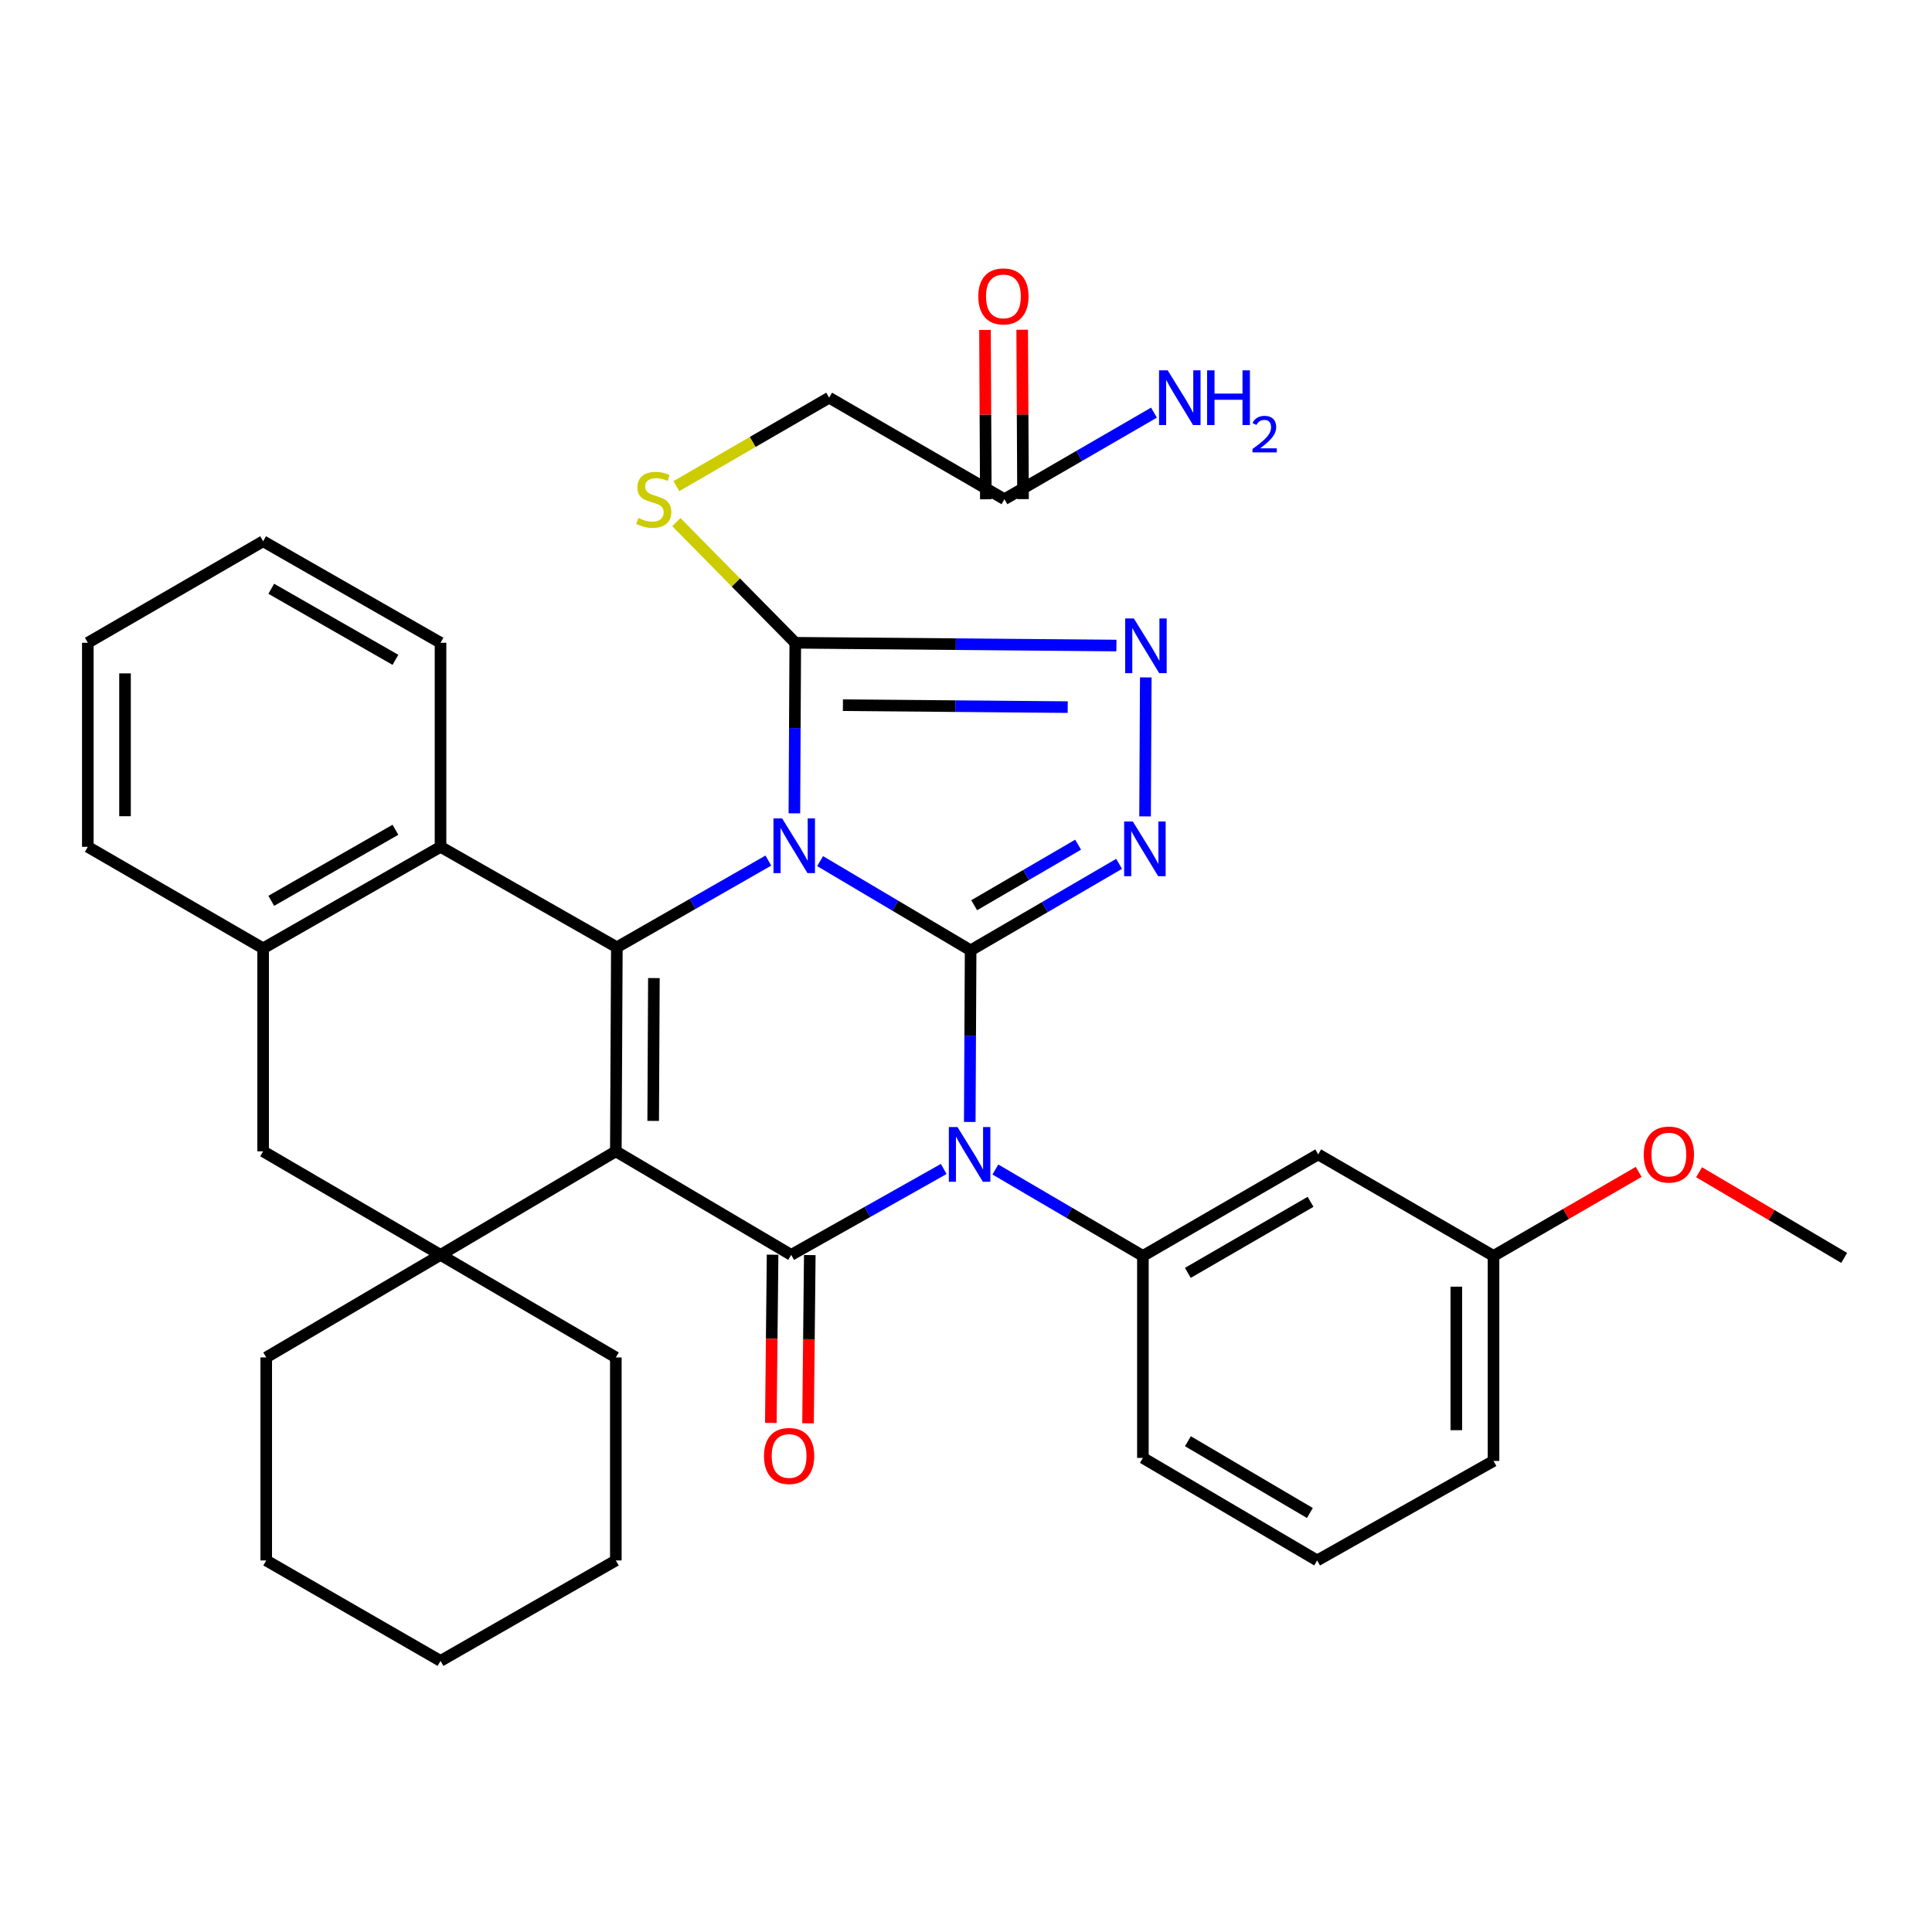<?xml version='1.0' encoding='iso-8859-1'?>
<svg version='1.1' baseProfile='full'
              xmlns='http://www.w3.org/2000/svg'
                      xmlns:rdkit='http://www.rdkit.org/xml'
                      xmlns:xlink='http://www.w3.org/1999/xlink'
                  xml:space='preserve'
width='1000px' height='1000px' viewBox='0 0 1000 1000'>
<!-- END OF HEADER -->
<rect style='opacity:1.0;fill:#FFFFFF;stroke:none' width='1000' height='1000' x='0' y='0'> </rect>
<path class='bond-0' d='M 424.483,445.712 L 463.439,468.805' style='fill:none;fill-rule:evenodd;stroke:#0000FF;stroke-width:6px;stroke-linecap:butt;stroke-linejoin:miter;stroke-opacity:1' />
<path class='bond-0' d='M 463.439,468.805 L 502.396,491.897' style='fill:none;fill-rule:evenodd;stroke:#000000;stroke-width:6px;stroke-linecap:butt;stroke-linejoin:miter;stroke-opacity:1' />
<path class='bond-3' d='M 397.705,445.432 L 358.492,467.873' style='fill:none;fill-rule:evenodd;stroke:#0000FF;stroke-width:6px;stroke-linecap:butt;stroke-linejoin:miter;stroke-opacity:1' />
<path class='bond-3' d='M 358.492,467.873 L 319.279,490.314' style='fill:none;fill-rule:evenodd;stroke:#000000;stroke-width:6px;stroke-linecap:butt;stroke-linejoin:miter;stroke-opacity:1' />
<path class='bond-6' d='M 411.176,420.985 L 411.405,376.842' style='fill:none;fill-rule:evenodd;stroke:#0000FF;stroke-width:6px;stroke-linecap:butt;stroke-linejoin:miter;stroke-opacity:1' />
<path class='bond-6' d='M 411.405,376.842 L 411.635,332.698' style='fill:none;fill-rule:evenodd;stroke:#000000;stroke-width:6px;stroke-linecap:butt;stroke-linejoin:miter;stroke-opacity:1' />
<path class='bond-1' d='M 502.396,491.897 L 502.171,536.307' style='fill:none;fill-rule:evenodd;stroke:#000000;stroke-width:6px;stroke-linecap:butt;stroke-linejoin:miter;stroke-opacity:1' />
<path class='bond-1' d='M 502.171,536.307 L 501.946,580.716' style='fill:none;fill-rule:evenodd;stroke:#0000FF;stroke-width:6px;stroke-linecap:butt;stroke-linejoin:miter;stroke-opacity:1' />
<path class='bond-5' d='M 502.396,491.897 L 540.824,469.514' style='fill:none;fill-rule:evenodd;stroke:#000000;stroke-width:6px;stroke-linecap:butt;stroke-linejoin:miter;stroke-opacity:1' />
<path class='bond-5' d='M 540.824,469.514 L 579.252,447.131' style='fill:none;fill-rule:evenodd;stroke:#0000FF;stroke-width:6px;stroke-linecap:butt;stroke-linejoin:miter;stroke-opacity:1' />
<path class='bond-5' d='M 504.233,468.545 L 531.133,452.877' style='fill:none;fill-rule:evenodd;stroke:#000000;stroke-width:6px;stroke-linecap:butt;stroke-linejoin:miter;stroke-opacity:1' />
<path class='bond-5' d='M 531.133,452.877 L 558.032,437.209' style='fill:none;fill-rule:evenodd;stroke:#0000FF;stroke-width:6px;stroke-linecap:butt;stroke-linejoin:miter;stroke-opacity:1' />
<path class='bond-9' d='M 515.2,605.33 L 553.382,627.694' style='fill:none;fill-rule:evenodd;stroke:#0000FF;stroke-width:6px;stroke-linecap:butt;stroke-linejoin:miter;stroke-opacity:1' />
<path class='bond-9' d='M 553.382,627.694 L 591.564,650.059' style='fill:none;fill-rule:evenodd;stroke:#000000;stroke-width:6px;stroke-linecap:butt;stroke-linejoin:miter;stroke-opacity:1' />
<path class='bond-36' d='M 488.472,605.057 L 448.994,627.291' style='fill:none;fill-rule:evenodd;stroke:#0000FF;stroke-width:6px;stroke-linecap:butt;stroke-linejoin:miter;stroke-opacity:1' />
<path class='bond-36' d='M 448.994,627.291 L 409.517,649.524' style='fill:none;fill-rule:evenodd;stroke:#000000;stroke-width:6px;stroke-linecap:butt;stroke-linejoin:miter;stroke-opacity:1' />
<path class='bond-2' d='M 318.755,595.923 L 319.279,490.314' style='fill:none;fill-rule:evenodd;stroke:#000000;stroke-width:6px;stroke-linecap:butt;stroke-linejoin:miter;stroke-opacity:1' />
<path class='bond-2' d='M 338.088,580.177 L 338.454,506.251' style='fill:none;fill-rule:evenodd;stroke:#000000;stroke-width:6px;stroke-linecap:butt;stroke-linejoin:miter;stroke-opacity:1' />
<path class='bond-4' d='M 318.755,595.923 L 409.517,649.524' style='fill:none;fill-rule:evenodd;stroke:#000000;stroke-width:6px;stroke-linecap:butt;stroke-linejoin:miter;stroke-opacity:1' />
<path class='bond-7' d='M 318.755,595.923 L 228.015,649.524' style='fill:none;fill-rule:evenodd;stroke:#000000;stroke-width:6px;stroke-linecap:butt;stroke-linejoin:miter;stroke-opacity:1' />
<path class='bond-10' d='M 319.279,490.314 L 228.015,438.318' style='fill:none;fill-rule:evenodd;stroke:#000000;stroke-width:6px;stroke-linecap:butt;stroke-linejoin:miter;stroke-opacity:1' />
<path class='bond-15' d='M 399.89,649.424 L 399.438,692.966' style='fill:none;fill-rule:evenodd;stroke:#000000;stroke-width:6px;stroke-linecap:butt;stroke-linejoin:miter;stroke-opacity:1' />
<path class='bond-15' d='M 399.438,692.966 L 398.986,736.508' style='fill:none;fill-rule:evenodd;stroke:#FF0000;stroke-width:6px;stroke-linecap:butt;stroke-linejoin:miter;stroke-opacity:1' />
<path class='bond-15' d='M 419.143,649.624 L 418.691,693.166' style='fill:none;fill-rule:evenodd;stroke:#000000;stroke-width:6px;stroke-linecap:butt;stroke-linejoin:miter;stroke-opacity:1' />
<path class='bond-15' d='M 418.691,693.166 L 418.239,736.708' style='fill:none;fill-rule:evenodd;stroke:#FF0000;stroke-width:6px;stroke-linecap:butt;stroke-linejoin:miter;stroke-opacity:1' />
<path class='bond-35' d='M 592.687,422.568 L 593.053,350.628' style='fill:none;fill-rule:evenodd;stroke:#0000FF;stroke-width:6px;stroke-linecap:butt;stroke-linejoin:miter;stroke-opacity:1' />
<path class='bond-8' d='M 411.635,332.698 L 494.747,333.414' style='fill:none;fill-rule:evenodd;stroke:#000000;stroke-width:6px;stroke-linecap:butt;stroke-linejoin:miter;stroke-opacity:1' />
<path class='bond-8' d='M 494.747,333.414 L 577.858,334.129' style='fill:none;fill-rule:evenodd;stroke:#0000FF;stroke-width:6px;stroke-linecap:butt;stroke-linejoin:miter;stroke-opacity:1' />
<path class='bond-8' d='M 436.292,365.002 L 494.47,365.502' style='fill:none;fill-rule:evenodd;stroke:#000000;stroke-width:6px;stroke-linecap:butt;stroke-linejoin:miter;stroke-opacity:1' />
<path class='bond-8' d='M 494.47,365.502 L 552.649,366.003' style='fill:none;fill-rule:evenodd;stroke:#0000FF;stroke-width:6px;stroke-linecap:butt;stroke-linejoin:miter;stroke-opacity:1' />
<path class='bond-13' d='M 411.635,332.698 L 380.859,301.473' style='fill:none;fill-rule:evenodd;stroke:#000000;stroke-width:6px;stroke-linecap:butt;stroke-linejoin:miter;stroke-opacity:1' />
<path class='bond-13' d='M 380.859,301.473 L 350.083,270.248' style='fill:none;fill-rule:evenodd;stroke:#CCCC00;stroke-width:6px;stroke-linecap:butt;stroke-linejoin:miter;stroke-opacity:1' />
<path class='bond-21' d='M 228.015,649.524 L 318.755,702.601' style='fill:none;fill-rule:evenodd;stroke:#000000;stroke-width:6px;stroke-linecap:butt;stroke-linejoin:miter;stroke-opacity:1' />
<path class='bond-22' d='M 228.015,649.524 L 137.799,702.601' style='fill:none;fill-rule:evenodd;stroke:#000000;stroke-width:6px;stroke-linecap:butt;stroke-linejoin:miter;stroke-opacity:1' />
<path class='bond-37' d='M 228.015,649.524 L 136.195,595.923' style='fill:none;fill-rule:evenodd;stroke:#000000;stroke-width:6px;stroke-linecap:butt;stroke-linejoin:miter;stroke-opacity:1' />
<path class='bond-14' d='M 591.564,650.059 L 682.304,597.517' style='fill:none;fill-rule:evenodd;stroke:#000000;stroke-width:6px;stroke-linecap:butt;stroke-linejoin:miter;stroke-opacity:1' />
<path class='bond-14' d='M 614.823,658.84 L 678.341,622.06' style='fill:none;fill-rule:evenodd;stroke:#000000;stroke-width:6px;stroke-linecap:butt;stroke-linejoin:miter;stroke-opacity:1' />
<path class='bond-23' d='M 591.564,650.059 L 591.564,754.608' style='fill:none;fill-rule:evenodd;stroke:#000000;stroke-width:6px;stroke-linecap:butt;stroke-linejoin:miter;stroke-opacity:1' />
<path class='bond-11' d='M 228.015,438.318 L 136.195,490.86' style='fill:none;fill-rule:evenodd;stroke:#000000;stroke-width:6px;stroke-linecap:butt;stroke-linejoin:miter;stroke-opacity:1' />
<path class='bond-11' d='M 204.679,429.488 L 140.405,466.267' style='fill:none;fill-rule:evenodd;stroke:#000000;stroke-width:6px;stroke-linecap:butt;stroke-linejoin:miter;stroke-opacity:1' />
<path class='bond-24' d='M 228.015,438.318 L 228.015,332.698' style='fill:none;fill-rule:evenodd;stroke:#000000;stroke-width:6px;stroke-linecap:butt;stroke-linejoin:miter;stroke-opacity:1' />
<path class='bond-12' d='M 136.195,490.86 L 136.195,595.923' style='fill:none;fill-rule:evenodd;stroke:#000000;stroke-width:6px;stroke-linecap:butt;stroke-linejoin:miter;stroke-opacity:1' />
<path class='bond-26' d='M 136.195,490.86 L 45.455,438.318' style='fill:none;fill-rule:evenodd;stroke:#000000;stroke-width:6px;stroke-linecap:butt;stroke-linejoin:miter;stroke-opacity:1' />
<path class='bond-18' d='M 350.096,251.615 L 389.631,228.731' style='fill:none;fill-rule:evenodd;stroke:#CCCC00;stroke-width:6px;stroke-linecap:butt;stroke-linejoin:miter;stroke-opacity:1' />
<path class='bond-18' d='M 389.631,228.731 L 429.166,205.846' style='fill:none;fill-rule:evenodd;stroke:#000000;stroke-width:6px;stroke-linecap:butt;stroke-linejoin:miter;stroke-opacity:1' />
<path class='bond-19' d='M 682.304,597.517 L 773.044,650.059' style='fill:none;fill-rule:evenodd;stroke:#000000;stroke-width:6px;stroke-linecap:butt;stroke-linejoin:miter;stroke-opacity:1' />
<path class='bond-16' d='M 519.896,258.389 L 429.166,205.846' style='fill:none;fill-rule:evenodd;stroke:#000000;stroke-width:6px;stroke-linecap:butt;stroke-linejoin:miter;stroke-opacity:1' />
<path class='bond-17' d='M 529.523,258.34 L 529.304,214.508' style='fill:none;fill-rule:evenodd;stroke:#000000;stroke-width:6px;stroke-linecap:butt;stroke-linejoin:miter;stroke-opacity:1' />
<path class='bond-17' d='M 529.304,214.508 L 529.085,170.675' style='fill:none;fill-rule:evenodd;stroke:#FF0000;stroke-width:6px;stroke-linecap:butt;stroke-linejoin:miter;stroke-opacity:1' />
<path class='bond-17' d='M 510.269,258.437 L 510.05,214.604' style='fill:none;fill-rule:evenodd;stroke:#000000;stroke-width:6px;stroke-linecap:butt;stroke-linejoin:miter;stroke-opacity:1' />
<path class='bond-17' d='M 510.05,214.604 L 509.832,170.771' style='fill:none;fill-rule:evenodd;stroke:#FF0000;stroke-width:6px;stroke-linecap:butt;stroke-linejoin:miter;stroke-opacity:1' />
<path class='bond-20' d='M 519.896,258.389 L 558.596,235.985' style='fill:none;fill-rule:evenodd;stroke:#000000;stroke-width:6px;stroke-linecap:butt;stroke-linejoin:miter;stroke-opacity:1' />
<path class='bond-20' d='M 558.596,235.985 L 597.296,213.582' style='fill:none;fill-rule:evenodd;stroke:#0000FF;stroke-width:6px;stroke-linecap:butt;stroke-linejoin:miter;stroke-opacity:1' />
<path class='bond-25' d='M 773.044,650.059 L 810.614,628.309' style='fill:none;fill-rule:evenodd;stroke:#000000;stroke-width:6px;stroke-linecap:butt;stroke-linejoin:miter;stroke-opacity:1' />
<path class='bond-25' d='M 810.614,628.309 L 848.184,606.56' style='fill:none;fill-rule:evenodd;stroke:#FF0000;stroke-width:6px;stroke-linecap:butt;stroke-linejoin:miter;stroke-opacity:1' />
<path class='bond-40' d='M 773.044,650.059 L 773.044,756.181' style='fill:none;fill-rule:evenodd;stroke:#000000;stroke-width:6px;stroke-linecap:butt;stroke-linejoin:miter;stroke-opacity:1' />
<path class='bond-40' d='M 753.79,665.977 L 753.79,740.262' style='fill:none;fill-rule:evenodd;stroke:#000000;stroke-width:6px;stroke-linecap:butt;stroke-linejoin:miter;stroke-opacity:1' />
<path class='bond-30' d='M 318.755,702.601 L 318.755,807.685' style='fill:none;fill-rule:evenodd;stroke:#000000;stroke-width:6px;stroke-linecap:butt;stroke-linejoin:miter;stroke-opacity:1' />
<path class='bond-31' d='M 137.799,702.601 L 137.799,807.685' style='fill:none;fill-rule:evenodd;stroke:#000000;stroke-width:6px;stroke-linecap:butt;stroke-linejoin:miter;stroke-opacity:1' />
<path class='bond-27' d='M 591.564,754.608 L 681.758,807.685' style='fill:none;fill-rule:evenodd;stroke:#000000;stroke-width:6px;stroke-linecap:butt;stroke-linejoin:miter;stroke-opacity:1' />
<path class='bond-27' d='M 614.858,745.976 L 677.994,783.13' style='fill:none;fill-rule:evenodd;stroke:#000000;stroke-width:6px;stroke-linecap:butt;stroke-linejoin:miter;stroke-opacity:1' />
<path class='bond-32' d='M 228.015,332.698 L 136.195,280.156' style='fill:none;fill-rule:evenodd;stroke:#000000;stroke-width:6px;stroke-linecap:butt;stroke-linejoin:miter;stroke-opacity:1' />
<path class='bond-32' d='M 204.679,341.529 L 140.405,304.749' style='fill:none;fill-rule:evenodd;stroke:#000000;stroke-width:6px;stroke-linecap:butt;stroke-linejoin:miter;stroke-opacity:1' />
<path class='bond-29' d='M 879.44,606.748 L 916.993,628.922' style='fill:none;fill-rule:evenodd;stroke:#FF0000;stroke-width:6px;stroke-linecap:butt;stroke-linejoin:miter;stroke-opacity:1' />
<path class='bond-29' d='M 916.993,628.922 L 954.545,651.096' style='fill:none;fill-rule:evenodd;stroke:#000000;stroke-width:6px;stroke-linecap:butt;stroke-linejoin:miter;stroke-opacity:1' />
<path class='bond-38' d='M 45.455,438.318 L 45.455,332.698' style='fill:none;fill-rule:evenodd;stroke:#000000;stroke-width:6px;stroke-linecap:butt;stroke-linejoin:miter;stroke-opacity:1' />
<path class='bond-38' d='M 64.709,422.475 L 64.709,348.541' style='fill:none;fill-rule:evenodd;stroke:#000000;stroke-width:6px;stroke-linecap:butt;stroke-linejoin:miter;stroke-opacity:1' />
<path class='bond-28' d='M 681.758,807.685 L 773.044,756.181' style='fill:none;fill-rule:evenodd;stroke:#000000;stroke-width:6px;stroke-linecap:butt;stroke-linejoin:miter;stroke-opacity:1' />
<path class='bond-39' d='M 318.755,807.685 L 228.015,859.682' style='fill:none;fill-rule:evenodd;stroke:#000000;stroke-width:6px;stroke-linecap:butt;stroke-linejoin:miter;stroke-opacity:1' />
<path class='bond-34' d='M 137.799,807.685 L 228.015,859.682' style='fill:none;fill-rule:evenodd;stroke:#000000;stroke-width:6px;stroke-linecap:butt;stroke-linejoin:miter;stroke-opacity:1' />
<path class='bond-33' d='M 136.195,280.156 L 45.455,332.698' style='fill:none;fill-rule:evenodd;stroke:#000000;stroke-width:6px;stroke-linecap:butt;stroke-linejoin:miter;stroke-opacity:1' />
<path  class='atom-0' d='M 404.829 423.612
L 414.109 438.612
Q 415.029 440.092, 416.509 442.772
Q 417.989 445.452, 418.069 445.612
L 418.069 423.612
L 421.829 423.612
L 421.829 451.932
L 417.949 451.932
L 407.989 435.532
Q 406.829 433.612, 405.589 431.412
Q 404.389 429.212, 404.029 428.532
L 404.029 451.932
L 400.349 451.932
L 400.349 423.612
L 404.829 423.612
' fill='#0000FF'/>
<path  class='atom-2' d='M 495.601 583.357
L 504.881 598.357
Q 505.801 599.837, 507.281 602.517
Q 508.761 605.197, 508.841 605.357
L 508.841 583.357
L 512.601 583.357
L 512.601 611.677
L 508.721 611.677
L 498.761 595.277
Q 497.601 593.357, 496.361 591.157
Q 495.161 588.957, 494.801 588.277
L 494.801 611.677
L 491.121 611.677
L 491.121 583.357
L 495.601 583.357
' fill='#0000FF'/>
<path  class='atom-6' d='M 586.341 425.195
L 595.621 440.195
Q 596.541 441.675, 598.021 444.355
Q 599.501 447.035, 599.581 447.195
L 599.581 425.195
L 603.341 425.195
L 603.341 453.515
L 599.461 453.515
L 589.501 437.115
Q 588.341 435.195, 587.101 432.995
Q 585.901 430.795, 585.541 430.115
L 585.541 453.515
L 581.861 453.515
L 581.861 425.195
L 586.341 425.195
' fill='#0000FF'/>
<path  class='atom-9' d='M 586.876 320.1
L 596.156 335.1
Q 597.076 336.58, 598.556 339.26
Q 600.036 341.94, 600.116 342.1
L 600.116 320.1
L 603.876 320.1
L 603.876 348.42
L 599.996 348.42
L 590.036 332.02
Q 588.876 330.1, 587.636 327.9
Q 586.436 325.7, 586.076 325.02
L 586.076 348.42
L 582.396 348.42
L 582.396 320.1
L 586.876 320.1
' fill='#0000FF'/>
<path  class='atom-14' d='M 330.394 268.109
Q 330.714 268.229, 332.034 268.789
Q 333.354 269.349, 334.794 269.709
Q 336.274 270.029, 337.714 270.029
Q 340.394 270.029, 341.954 268.749
Q 343.514 267.429, 343.514 265.149
Q 343.514 263.589, 342.714 262.629
Q 341.954 261.669, 340.754 261.149
Q 339.554 260.629, 337.554 260.029
Q 335.034 259.269, 333.514 258.549
Q 332.034 257.829, 330.954 256.309
Q 329.914 254.789, 329.914 252.229
Q 329.914 248.669, 332.314 246.469
Q 334.754 244.269, 339.554 244.269
Q 342.834 244.269, 346.554 245.829
L 345.634 248.909
Q 342.234 247.509, 339.674 247.509
Q 336.914 247.509, 335.394 248.669
Q 333.874 249.789, 333.914 251.749
Q 333.914 253.269, 334.674 254.189
Q 335.474 255.109, 336.594 255.629
Q 337.754 256.149, 339.674 256.749
Q 342.234 257.549, 343.754 258.349
Q 345.274 259.149, 346.354 260.789
Q 347.474 262.389, 347.474 265.149
Q 347.474 269.069, 344.834 271.189
Q 342.234 273.269, 337.874 273.269
Q 335.354 273.269, 333.434 272.709
Q 331.554 272.189, 329.314 271.269
L 330.394 268.109
' fill='#CCCC00'/>
<path  class='atom-16' d='M 395.436 753.608
Q 395.436 746.808, 398.796 743.008
Q 402.156 739.208, 408.436 739.208
Q 414.716 739.208, 418.076 743.008
Q 421.436 746.808, 421.436 753.608
Q 421.436 760.488, 418.036 764.408
Q 414.636 768.288, 408.436 768.288
Q 402.196 768.288, 398.796 764.408
Q 395.436 760.528, 395.436 753.608
M 408.436 765.088
Q 412.756 765.088, 415.076 762.208
Q 417.436 759.288, 417.436 753.608
Q 417.436 748.048, 415.076 745.248
Q 412.756 742.408, 408.436 742.408
Q 404.116 742.408, 401.756 745.208
Q 399.436 748.008, 399.436 753.608
Q 399.436 759.328, 401.756 762.208
Q 404.116 765.088, 408.436 765.088
' fill='#FF0000'/>
<path  class='atom-18' d='M 506.372 153.416
Q 506.372 146.616, 509.732 142.816
Q 513.092 139.016, 519.372 139.016
Q 525.652 139.016, 529.012 142.816
Q 532.372 146.616, 532.372 153.416
Q 532.372 160.296, 528.972 164.216
Q 525.572 168.096, 519.372 168.096
Q 513.132 168.096, 509.732 164.216
Q 506.372 160.336, 506.372 153.416
M 519.372 164.896
Q 523.692 164.896, 526.012 162.016
Q 528.372 159.096, 528.372 153.416
Q 528.372 147.856, 526.012 145.056
Q 523.692 142.216, 519.372 142.216
Q 515.052 142.216, 512.692 145.016
Q 510.372 147.816, 510.372 153.416
Q 510.372 159.136, 512.692 162.016
Q 515.052 164.896, 519.372 164.896
' fill='#FF0000'/>
<path  class='atom-21' d='M 604.397 191.686
L 613.677 206.686
Q 614.597 208.166, 616.077 210.846
Q 617.557 213.526, 617.637 213.686
L 617.637 191.686
L 621.397 191.686
L 621.397 220.006
L 617.517 220.006
L 607.557 203.606
Q 606.397 201.686, 605.157 199.486
Q 603.957 197.286, 603.597 196.606
L 603.597 220.006
L 599.917 220.006
L 599.917 191.686
L 604.397 191.686
' fill='#0000FF'/>
<path  class='atom-21' d='M 624.797 191.686
L 628.637 191.686
L 628.637 203.726
L 643.117 203.726
L 643.117 191.686
L 646.957 191.686
L 646.957 220.006
L 643.117 220.006
L 643.117 206.926
L 628.637 206.926
L 628.637 220.006
L 624.797 220.006
L 624.797 191.686
' fill='#0000FF'/>
<path  class='atom-21' d='M 648.33 219.013
Q 649.017 217.244, 650.653 216.267
Q 652.29 215.264, 654.561 215.264
Q 657.385 215.264, 658.969 216.795
Q 660.553 218.326, 660.553 221.046
Q 660.553 223.818, 658.494 226.405
Q 656.461 228.992, 652.237 232.054
L 660.87 232.054
L 660.87 234.166
L 648.277 234.166
L 648.277 232.398
Q 651.762 229.916, 653.821 228.068
Q 655.907 226.22, 656.91 224.557
Q 657.913 222.894, 657.913 221.178
Q 657.913 219.382, 657.016 218.379
Q 656.118 217.376, 654.561 217.376
Q 653.056 217.376, 652.053 217.983
Q 651.049 218.59, 650.337 219.937
L 648.33 219.013
' fill='#0000FF'/>
<path  class='atom-26' d='M 850.805 597.597
Q 850.805 590.797, 854.165 586.997
Q 857.525 583.197, 863.805 583.197
Q 870.085 583.197, 873.445 586.997
Q 876.805 590.797, 876.805 597.597
Q 876.805 604.477, 873.405 608.397
Q 870.005 612.277, 863.805 612.277
Q 857.565 612.277, 854.165 608.397
Q 850.805 604.517, 850.805 597.597
M 863.805 609.077
Q 868.125 609.077, 870.445 606.197
Q 872.805 603.277, 872.805 597.597
Q 872.805 592.037, 870.445 589.237
Q 868.125 586.397, 863.805 586.397
Q 859.485 586.397, 857.125 589.197
Q 854.805 591.997, 854.805 597.597
Q 854.805 603.317, 857.125 606.197
Q 859.485 609.077, 863.805 609.077
' fill='#FF0000'/>
</svg>
